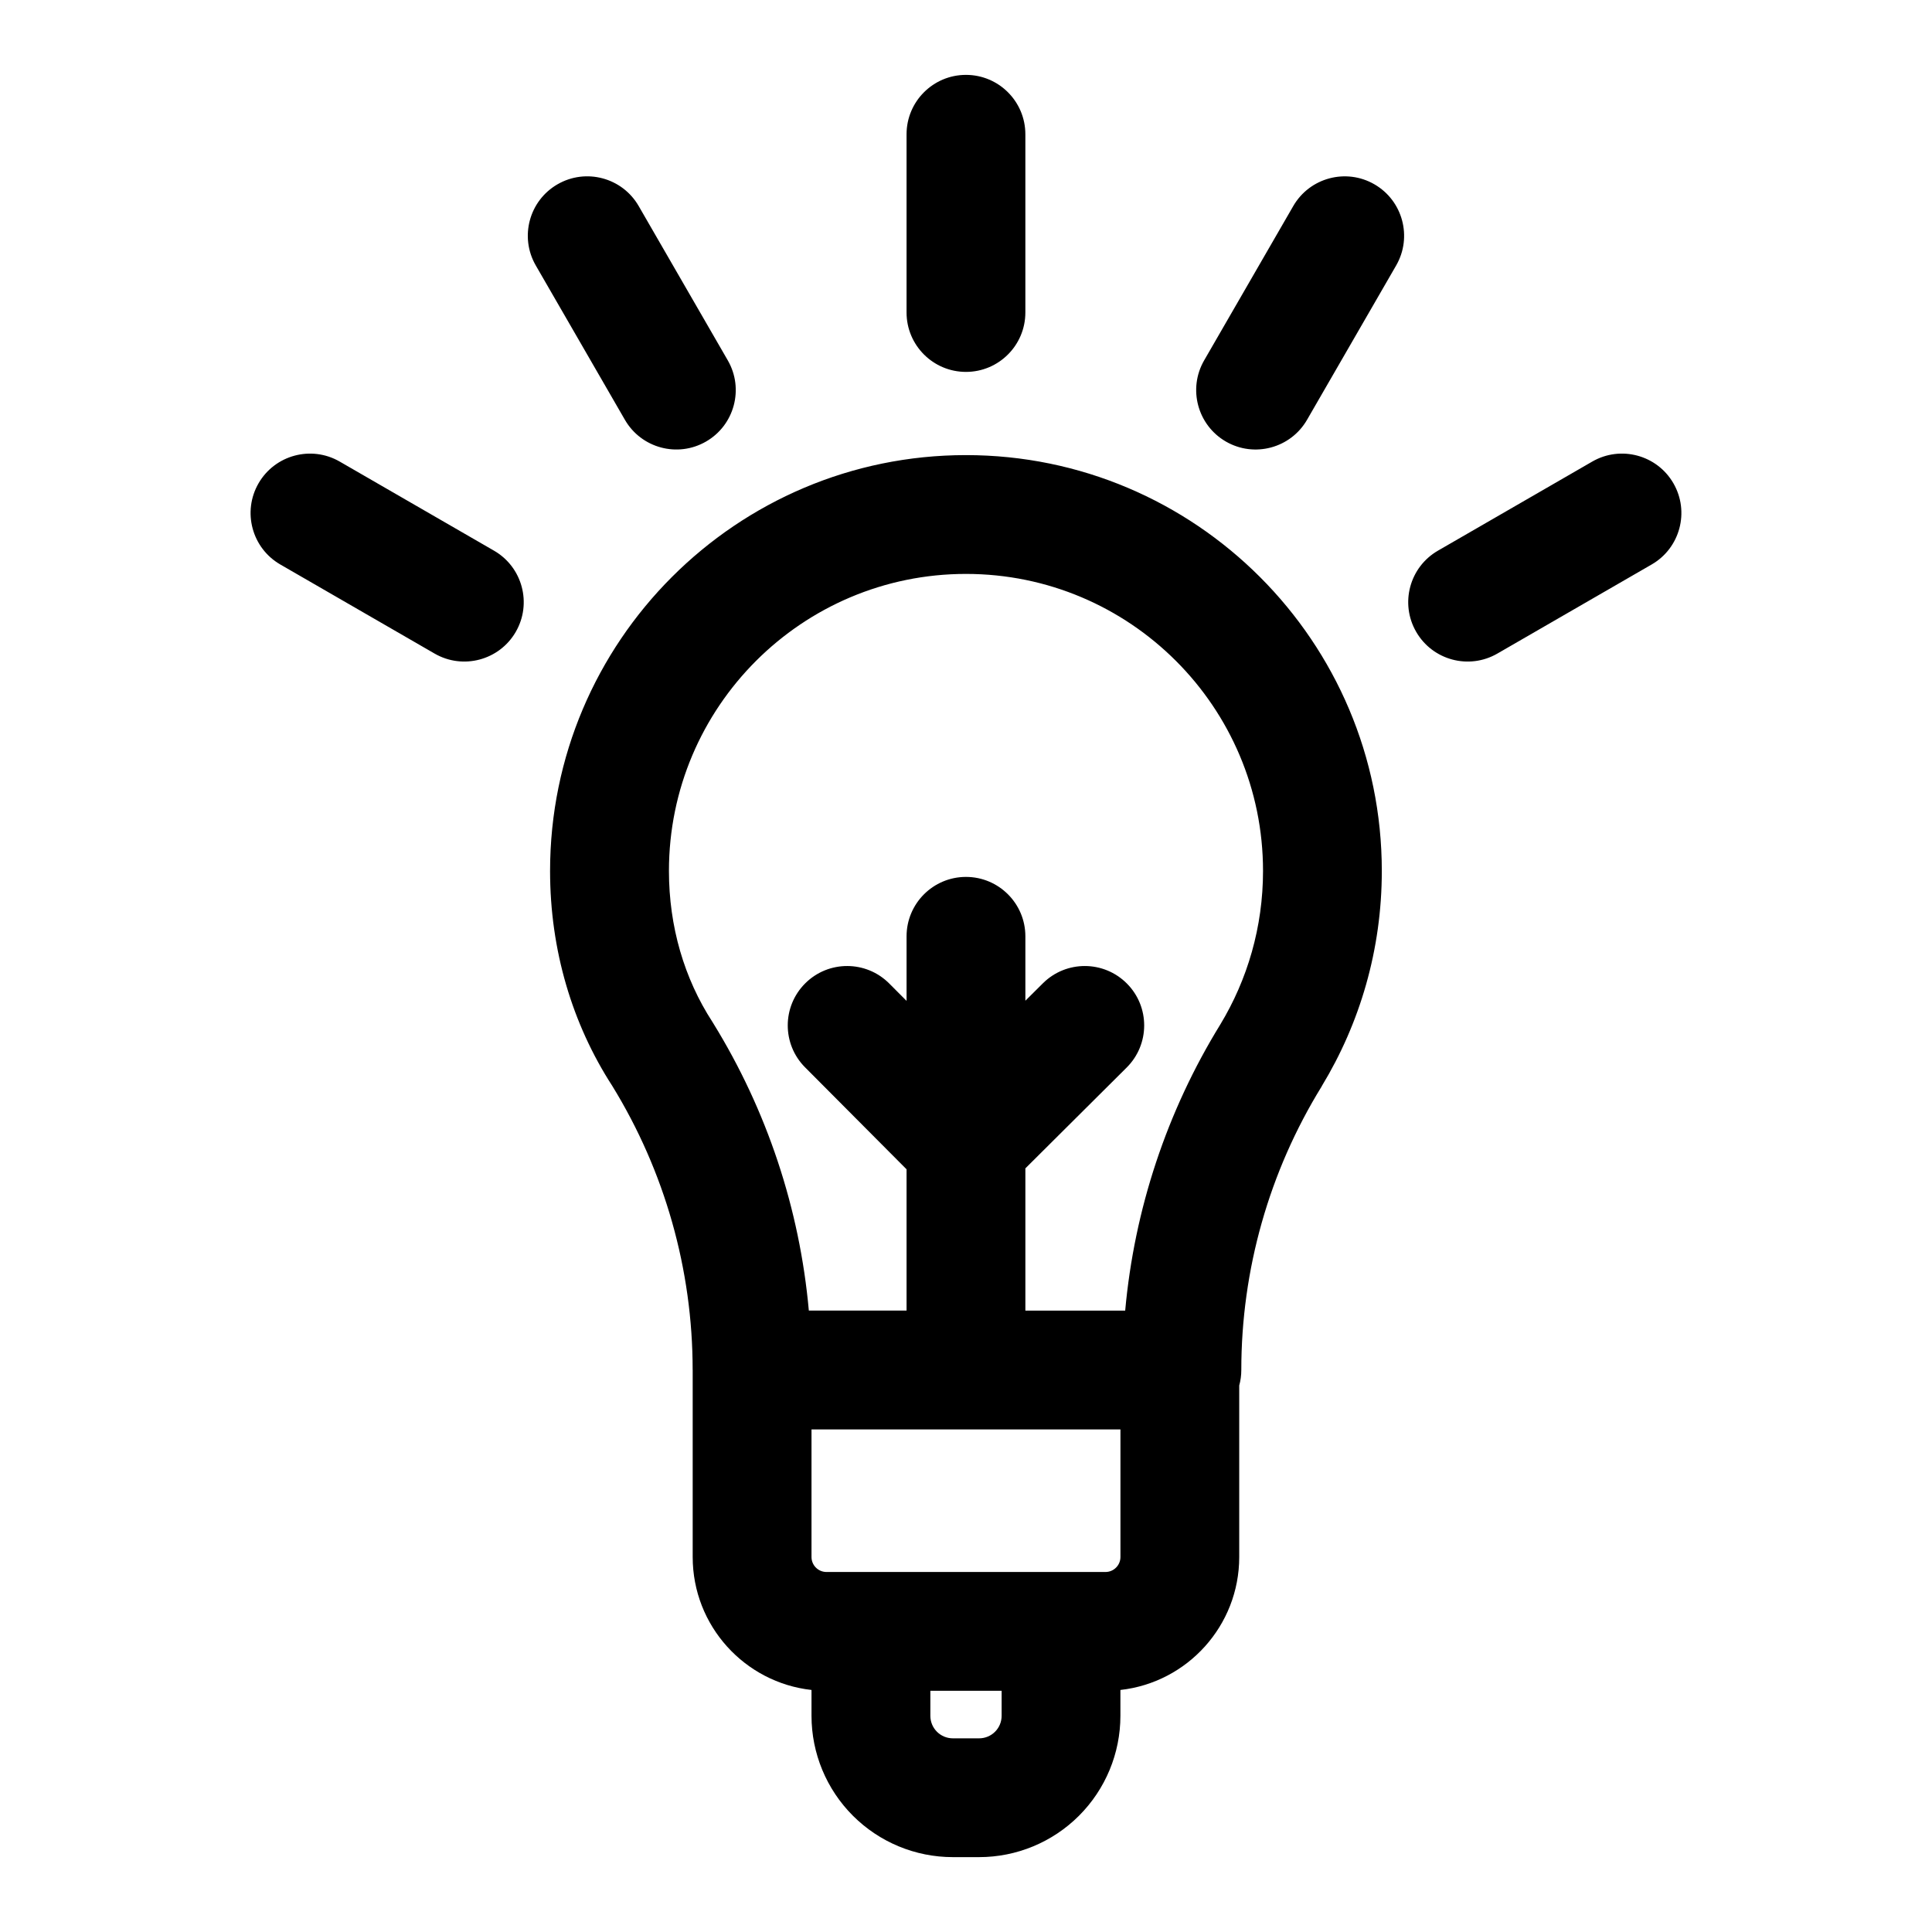 <?xml version="1.0" encoding="UTF-8"?>
<!-- Uploaded to: ICON Repo, www.svgrepo.com, Generator: ICON Repo Mixer Tools -->
<svg fill="#000000" width="800px" height="800px" version="1.1" viewBox="144 144 512 512" xmlns="http://www.w3.org/2000/svg">
 <path d="m327.57 507.03v49.594c0 18.23 13.777 33.266 31.488 35.234v6.848c0 9.934 3.953 19.461 10.973 26.48 7.023 7.023 16.547 10.973 26.48 10.973h6.957c9.934 0 19.461-3.953 26.48-10.973 7.023-7.023 10.973-16.547 10.973-26.48v-6.848c17.711-1.969 31.488-17.004 31.488-35.234v-45.453c0.363-1.309 0.551-2.691 0.551-4.109 0-26.543 7.367-52.555 21.285-75.129 0.016-0.047 0.031-0.078 0.047-0.109 10.094-16.641 15.902-36.148 15.902-57.008 0-60.82-49.391-110.21-110.21-110.21-60.82 0-110.21 49.391-110.21 110.21 0 20.957 5.871 40.559 16.484 56.961 13.918 22.641 21.301 48.68 21.301 75.258zm62.977 85.051h18.895v6.629c0 1.59-0.629 3.102-1.746 4.219-1.117 1.117-2.629 1.746-4.219 1.746h-6.957c-1.59 0-3.102-0.629-4.219-1.746-1.117-1.117-1.746-2.629-1.746-4.219v-6.629zm50.383-69.273v33.816c0 2.188-1.777 3.969-3.969 3.969h-73.934c-2.188 0-3.969-1.777-3.969-3.969v-33.816zm1.258-31.488c2.426-26.812 11.02-52.773 25.207-75.824 7.18-11.871 11.32-25.805 11.32-40.684 0-43.453-35.266-78.719-78.719-78.719s-78.719 35.266-78.719 78.719c0 14.719 4.047 28.496 11.523 40.004 0.078 0.109 0.141 0.219 0.203 0.332 14.281 23.145 22.922 49.23 25.348 76.168h25.898v-37.438l-26.906-27.031c-6.125-6.156-6.109-16.121 0.062-22.262 6.156-6.125 16.121-6.109 22.262 0.062l4.582 4.598v-17.113c0-8.691 7.055-15.742 15.742-15.742 8.691 0 15.742 7.055 15.742 15.742v17.066l4.644-4.613c6.156-6.125 16.121-6.109 22.262 0.062 6.125 6.156 6.109 16.121-0.062 22.262l-26.844 26.719v37.691zm-223.91-197.73 40.902 23.617c7.527 4.344 17.16 1.762 21.508-5.762 4.344-7.527 1.762-17.16-5.762-21.508l-40.902-23.617c-7.527-4.344-17.16-1.762-21.508 5.762-4.344 7.527-1.762 17.16 5.762 21.508zm347.69-27.27-40.902 23.617c-7.527 4.344-10.109 13.98-5.762 21.508 4.344 7.527 13.98 10.109 21.508 5.762l40.902-23.617c7.527-4.344 10.109-13.98 5.762-21.508-4.344-7.527-13.98-10.109-21.508-5.762zm-279.98-51.973 23.617 40.902c4.344 7.527 13.98 10.109 21.508 5.762 7.527-4.344 10.109-13.98 5.762-21.508l-23.617-40.902c-4.344-7.527-13.98-10.109-21.508-5.762-7.527 4.344-10.109 13.98-5.762 21.508zm200.74-15.742-23.617 40.902c-4.344 7.527-1.762 17.16 5.762 21.508 7.527 4.344 17.16 1.762 21.508-5.762l23.617-40.902c4.344-7.527 1.762-17.16-5.762-21.508-7.527-4.344-17.16-1.762-21.508 5.762zm-102.48-19.02v47.23c0 8.691 7.055 15.742 15.742 15.742 8.691 0 15.742-7.055 15.742-15.742v-47.23c0-8.691-7.055-15.742-15.742-15.742-8.691 0-15.742 7.055-15.742 15.742z" fill-rule="evenodd"/>
</svg>